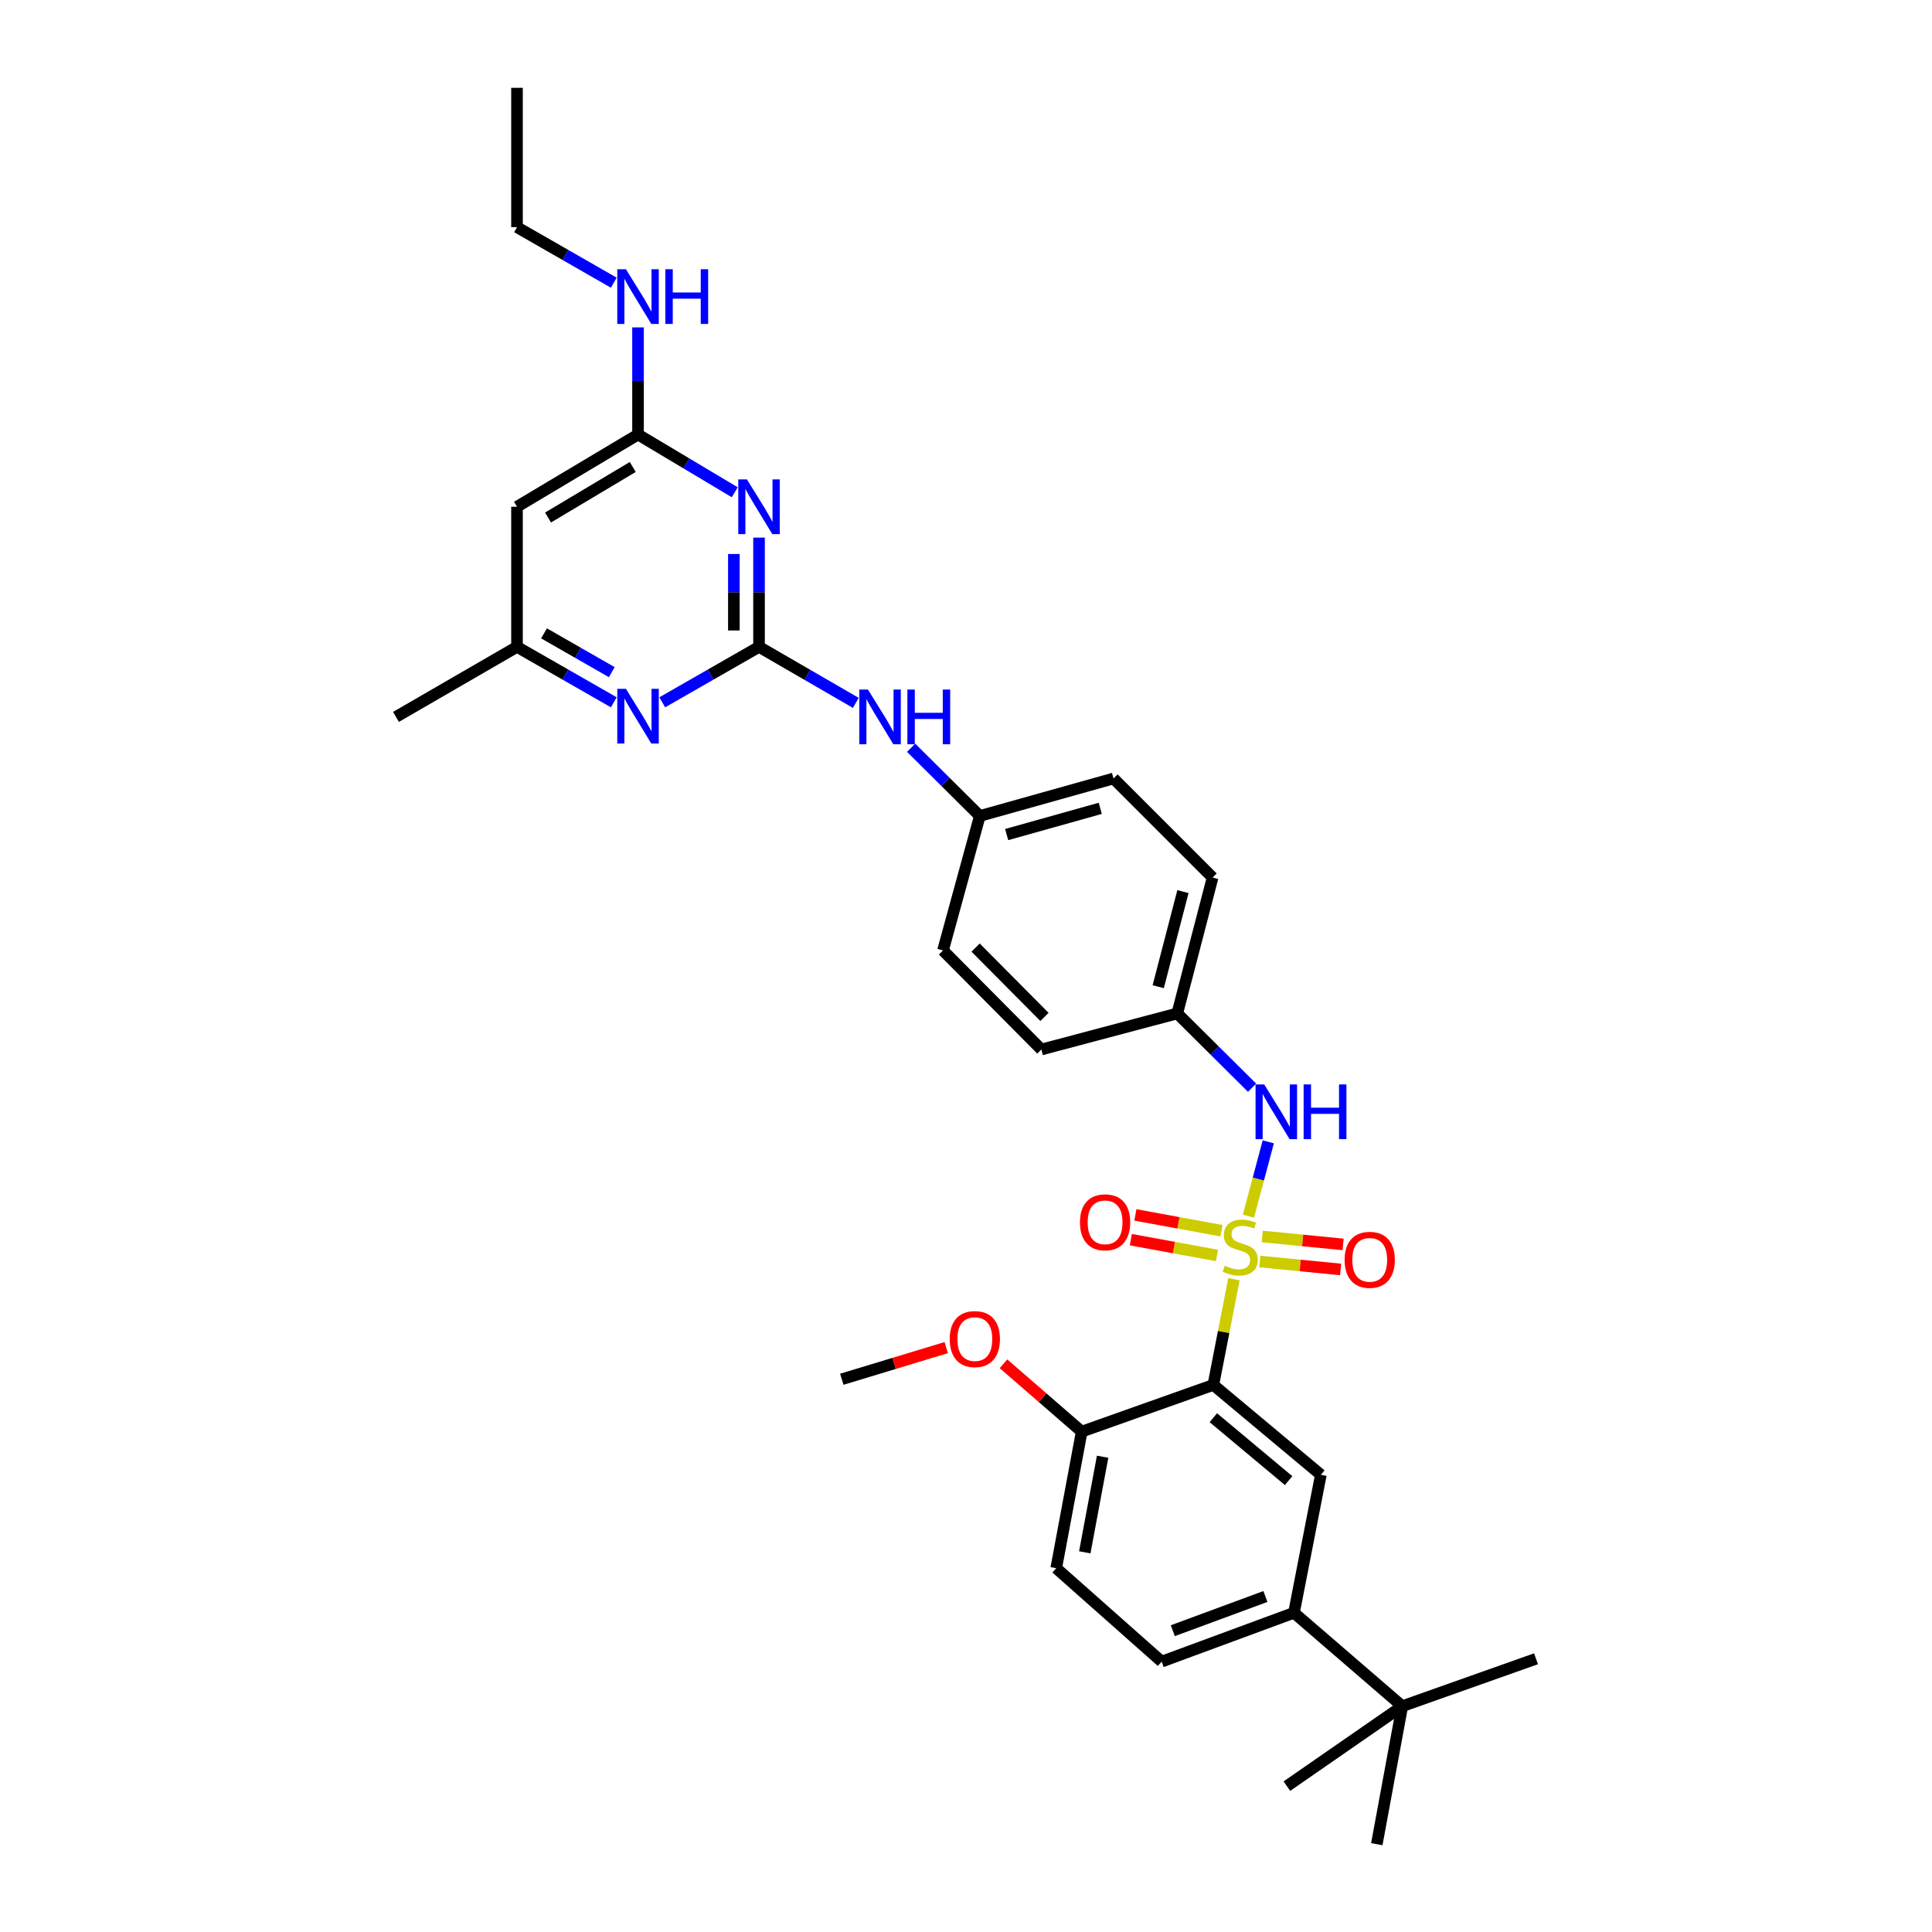 <?xml version='1.0' encoding='iso-8859-1'?>
<svg version='1.1' baseProfile='full'
              xmlns='http://www.w3.org/2000/svg'
                      xmlns:rdkit='http://www.rdkit.org/xml'
                      xmlns:xlink='http://www.w3.org/1999/xlink'
                  xml:space='preserve'
width='1000px' height='1000px' viewBox='0 0 1000 1000'>
<!-- END OF HEADER -->
<rect style='opacity:1.0;fill:#FFFFFF;stroke:none' width='1000' height='1000' x='0' y='0'> </rect>
<path class='bond-0' d='M 638.681,662.113 L 633.352,689.473' style='fill:none;fill-rule:evenodd;stroke:#CCCC00;stroke-width:6px;stroke-linecap:butt;stroke-linejoin:miter;stroke-opacity:1' />
<path class='bond-0' d='M 633.352,689.473 L 628.022,716.833' style='fill:none;fill-rule:evenodd;stroke:#000000;stroke-width:6px;stroke-linecap:butt;stroke-linejoin:miter;stroke-opacity:1' />
<path class='bond-3' d='M 646.188,629.484 L 651.324,610.249' style='fill:none;fill-rule:evenodd;stroke:#CCCC00;stroke-width:6px;stroke-linecap:butt;stroke-linejoin:miter;stroke-opacity:1' />
<path class='bond-3' d='M 651.324,610.249 L 656.46,591.014' style='fill:none;fill-rule:evenodd;stroke:#0000FF;stroke-width:6px;stroke-linecap:butt;stroke-linejoin:miter;stroke-opacity:1' />
<path class='bond-8' d='M 632.251,637.019 L 609.959,632.93' style='fill:none;fill-rule:evenodd;stroke:#CCCC00;stroke-width:6px;stroke-linecap:butt;stroke-linejoin:miter;stroke-opacity:1' />
<path class='bond-8' d='M 609.959,632.93 L 587.667,628.842' style='fill:none;fill-rule:evenodd;stroke:#FF0000;stroke-width:6px;stroke-linecap:butt;stroke-linejoin:miter;stroke-opacity:1' />
<path class='bond-8' d='M 629.902,649.827 L 607.61,645.739' style='fill:none;fill-rule:evenodd;stroke:#CCCC00;stroke-width:6px;stroke-linecap:butt;stroke-linejoin:miter;stroke-opacity:1' />
<path class='bond-8' d='M 607.61,645.739 L 585.318,641.651' style='fill:none;fill-rule:evenodd;stroke:#FF0000;stroke-width:6px;stroke-linecap:butt;stroke-linejoin:miter;stroke-opacity:1' />
<path class='bond-9' d='M 652.061,652.952 L 672.986,655.01' style='fill:none;fill-rule:evenodd;stroke:#CCCC00;stroke-width:6px;stroke-linecap:butt;stroke-linejoin:miter;stroke-opacity:1' />
<path class='bond-9' d='M 672.986,655.01 L 693.912,657.067' style='fill:none;fill-rule:evenodd;stroke:#FF0000;stroke-width:6px;stroke-linecap:butt;stroke-linejoin:miter;stroke-opacity:1' />
<path class='bond-9' d='M 653.335,639.993 L 674.261,642.05' style='fill:none;fill-rule:evenodd;stroke:#CCCC00;stroke-width:6px;stroke-linecap:butt;stroke-linejoin:miter;stroke-opacity:1' />
<path class='bond-9' d='M 674.261,642.05 L 695.186,644.108' style='fill:none;fill-rule:evenodd;stroke:#FF0000;stroke-width:6px;stroke-linecap:butt;stroke-linejoin:miter;stroke-opacity:1' />
<path class='bond-4' d='M 628.022,716.833 L 683.677,763.351' style='fill:none;fill-rule:evenodd;stroke:#000000;stroke-width:6px;stroke-linecap:butt;stroke-linejoin:miter;stroke-opacity:1' />
<path class='bond-4' d='M 628.019,733.803 L 666.978,766.365' style='fill:none;fill-rule:evenodd;stroke:#000000;stroke-width:6px;stroke-linecap:butt;stroke-linejoin:miter;stroke-opacity:1' />
<path class='bond-12' d='M 628.022,716.833 L 559.887,741.011' style='fill:none;fill-rule:evenodd;stroke:#000000;stroke-width:6px;stroke-linecap:butt;stroke-linejoin:miter;stroke-opacity:1' />
<path class='bond-1' d='M 392.871,334.814 L 417.918,349.309' style='fill:none;fill-rule:evenodd;stroke:#000000;stroke-width:6px;stroke-linecap:butt;stroke-linejoin:miter;stroke-opacity:1' />
<path class='bond-1' d='M 417.918,349.309 L 442.965,363.804' style='fill:none;fill-rule:evenodd;stroke:#0000FF;stroke-width:6px;stroke-linecap:butt;stroke-linejoin:miter;stroke-opacity:1' />
<path class='bond-2' d='M 392.871,334.814 L 392.871,306.538' style='fill:none;fill-rule:evenodd;stroke:#000000;stroke-width:6px;stroke-linecap:butt;stroke-linejoin:miter;stroke-opacity:1' />
<path class='bond-2' d='M 392.871,306.538 L 392.871,278.261' style='fill:none;fill-rule:evenodd;stroke:#0000FF;stroke-width:6px;stroke-linecap:butt;stroke-linejoin:miter;stroke-opacity:1' />
<path class='bond-2' d='M 379.849,326.331 L 379.849,306.538' style='fill:none;fill-rule:evenodd;stroke:#000000;stroke-width:6px;stroke-linecap:butt;stroke-linejoin:miter;stroke-opacity:1' />
<path class='bond-2' d='M 379.849,306.538 L 379.849,286.744' style='fill:none;fill-rule:evenodd;stroke:#0000FF;stroke-width:6px;stroke-linecap:butt;stroke-linejoin:miter;stroke-opacity:1' />
<path class='bond-5' d='M 392.871,334.814 L 367.829,349.162' style='fill:none;fill-rule:evenodd;stroke:#000000;stroke-width:6px;stroke-linecap:butt;stroke-linejoin:miter;stroke-opacity:1' />
<path class='bond-5' d='M 367.829,349.162 L 342.786,363.51' style='fill:none;fill-rule:evenodd;stroke:#0000FF;stroke-width:6px;stroke-linecap:butt;stroke-linejoin:miter;stroke-opacity:1' />
<path class='bond-6' d='M 380.308,254.791 L 355.275,239.853' style='fill:none;fill-rule:evenodd;stroke:#0000FF;stroke-width:6px;stroke-linecap:butt;stroke-linejoin:miter;stroke-opacity:1' />
<path class='bond-6' d='M 355.275,239.853 L 330.242,224.914' style='fill:none;fill-rule:evenodd;stroke:#000000;stroke-width:6px;stroke-linecap:butt;stroke-linejoin:miter;stroke-opacity:1' />
<path class='bond-17' d='M 648.068,562.997 L 628.709,543.772' style='fill:none;fill-rule:evenodd;stroke:#0000FF;stroke-width:6px;stroke-linecap:butt;stroke-linejoin:miter;stroke-opacity:1' />
<path class='bond-17' d='M 628.709,543.772 L 609.35,524.547' style='fill:none;fill-rule:evenodd;stroke:#000000;stroke-width:6px;stroke-linecap:butt;stroke-linejoin:miter;stroke-opacity:1' />
<path class='bond-7' d='M 683.677,763.351 L 669.758,834.771' style='fill:none;fill-rule:evenodd;stroke:#000000;stroke-width:6px;stroke-linecap:butt;stroke-linejoin:miter;stroke-opacity:1' />
<path class='bond-13' d='M 317.697,363.511 L 292.647,349.163' style='fill:none;fill-rule:evenodd;stroke:#0000FF;stroke-width:6px;stroke-linecap:butt;stroke-linejoin:miter;stroke-opacity:1' />
<path class='bond-13' d='M 292.647,349.163 L 267.598,334.814' style='fill:none;fill-rule:evenodd;stroke:#000000;stroke-width:6px;stroke-linecap:butt;stroke-linejoin:miter;stroke-opacity:1' />
<path class='bond-13' d='M 316.655,347.907 L 299.12,337.863' style='fill:none;fill-rule:evenodd;stroke:#0000FF;stroke-width:6px;stroke-linecap:butt;stroke-linejoin:miter;stroke-opacity:1' />
<path class='bond-13' d='M 299.12,337.863 L 281.585,327.819' style='fill:none;fill-rule:evenodd;stroke:#000000;stroke-width:6px;stroke-linecap:butt;stroke-linejoin:miter;stroke-opacity:1' />
<path class='bond-18' d='M 330.242,224.914 L 330.242,197.184' style='fill:none;fill-rule:evenodd;stroke:#000000;stroke-width:6px;stroke-linecap:butt;stroke-linejoin:miter;stroke-opacity:1' />
<path class='bond-18' d='M 330.242,197.184 L 330.242,169.455' style='fill:none;fill-rule:evenodd;stroke:#0000FF;stroke-width:6px;stroke-linecap:butt;stroke-linejoin:miter;stroke-opacity:1' />
<path class='bond-34' d='M 330.242,224.914 L 267.598,262.288' style='fill:none;fill-rule:evenodd;stroke:#000000;stroke-width:6px;stroke-linecap:butt;stroke-linejoin:miter;stroke-opacity:1' />
<path class='bond-34' d='M 327.517,241.703 L 283.666,267.865' style='fill:none;fill-rule:evenodd;stroke:#000000;stroke-width:6px;stroke-linecap:butt;stroke-linejoin:miter;stroke-opacity:1' />
<path class='bond-14' d='M 669.758,834.771 L 725.811,883.126' style='fill:none;fill-rule:evenodd;stroke:#000000;stroke-width:6px;stroke-linecap:butt;stroke-linejoin:miter;stroke-opacity:1' />
<path class='bond-33' d='M 669.758,834.771 L 601.276,860.055' style='fill:none;fill-rule:evenodd;stroke:#000000;stroke-width:6px;stroke-linecap:butt;stroke-linejoin:miter;stroke-opacity:1' />
<path class='bond-33' d='M 654.976,826.347 L 607.038,844.046' style='fill:none;fill-rule:evenodd;stroke:#000000;stroke-width:6px;stroke-linecap:butt;stroke-linejoin:miter;stroke-opacity:1' />
<path class='bond-10' d='M 267.598,262.288 L 267.598,334.814' style='fill:none;fill-rule:evenodd;stroke:#000000;stroke-width:6px;stroke-linecap:butt;stroke-linejoin:miter;stroke-opacity:1' />
<path class='bond-11' d='M 471.605,387.045 L 489.376,404.695' style='fill:none;fill-rule:evenodd;stroke:#0000FF;stroke-width:6px;stroke-linecap:butt;stroke-linejoin:miter;stroke-opacity:1' />
<path class='bond-11' d='M 489.376,404.695 L 507.148,422.345' style='fill:none;fill-rule:evenodd;stroke:#000000;stroke-width:6px;stroke-linecap:butt;stroke-linejoin:miter;stroke-opacity:1' />
<path class='bond-16' d='M 559.887,741.011 L 546.706,811.692' style='fill:none;fill-rule:evenodd;stroke:#000000;stroke-width:6px;stroke-linecap:butt;stroke-linejoin:miter;stroke-opacity:1' />
<path class='bond-16' d='M 570.712,754.001 L 561.485,803.478' style='fill:none;fill-rule:evenodd;stroke:#000000;stroke-width:6px;stroke-linecap:butt;stroke-linejoin:miter;stroke-opacity:1' />
<path class='bond-20' d='M 559.887,741.011 L 539.645,723.451' style='fill:none;fill-rule:evenodd;stroke:#000000;stroke-width:6px;stroke-linecap:butt;stroke-linejoin:miter;stroke-opacity:1' />
<path class='bond-20' d='M 539.645,723.451 L 519.403,705.89' style='fill:none;fill-rule:evenodd;stroke:#FF0000;stroke-width:6px;stroke-linecap:butt;stroke-linejoin:miter;stroke-opacity:1' />
<path class='bond-28' d='M 267.598,334.814 L 204.961,371.066' style='fill:none;fill-rule:evenodd;stroke:#000000;stroke-width:6px;stroke-linecap:butt;stroke-linejoin:miter;stroke-opacity:1' />
<path class='bond-25' d='M 725.811,883.126 L 712.63,954.545' style='fill:none;fill-rule:evenodd;stroke:#000000;stroke-width:6px;stroke-linecap:butt;stroke-linejoin:miter;stroke-opacity:1' />
<path class='bond-26' d='M 725.811,883.126 L 795.039,858.579' style='fill:none;fill-rule:evenodd;stroke:#000000;stroke-width:6px;stroke-linecap:butt;stroke-linejoin:miter;stroke-opacity:1' />
<path class='bond-27' d='M 725.811,883.126 L 666.09,924.5' style='fill:none;fill-rule:evenodd;stroke:#000000;stroke-width:6px;stroke-linecap:butt;stroke-linejoin:miter;stroke-opacity:1' />
<path class='bond-15' d='M 601.276,860.055 L 546.706,811.692' style='fill:none;fill-rule:evenodd;stroke:#000000;stroke-width:6px;stroke-linecap:butt;stroke-linejoin:miter;stroke-opacity:1' />
<path class='bond-21' d='M 609.35,524.547 L 627.639,454.22' style='fill:none;fill-rule:evenodd;stroke:#000000;stroke-width:6px;stroke-linecap:butt;stroke-linejoin:miter;stroke-opacity:1' />
<path class='bond-21' d='M 599.49,510.72 L 612.292,461.491' style='fill:none;fill-rule:evenodd;stroke:#000000;stroke-width:6px;stroke-linecap:butt;stroke-linejoin:miter;stroke-opacity:1' />
<path class='bond-22' d='M 609.35,524.547 L 539.009,543.226' style='fill:none;fill-rule:evenodd;stroke:#000000;stroke-width:6px;stroke-linecap:butt;stroke-linejoin:miter;stroke-opacity:1' />
<path class='bond-29' d='M 317.697,146.318 L 292.647,131.957' style='fill:none;fill-rule:evenodd;stroke:#0000FF;stroke-width:6px;stroke-linecap:butt;stroke-linejoin:miter;stroke-opacity:1' />
<path class='bond-29' d='M 292.647,131.957 L 267.598,117.597' style='fill:none;fill-rule:evenodd;stroke:#000000;stroke-width:6px;stroke-linecap:butt;stroke-linejoin:miter;stroke-opacity:1' />
<path class='bond-19' d='M 507.148,422.345 L 488.099,491.948' style='fill:none;fill-rule:evenodd;stroke:#000000;stroke-width:6px;stroke-linecap:butt;stroke-linejoin:miter;stroke-opacity:1' />
<path class='bond-32' d='M 507.148,422.345 L 576.36,402.942' style='fill:none;fill-rule:evenodd;stroke:#000000;stroke-width:6px;stroke-linecap:butt;stroke-linejoin:miter;stroke-opacity:1' />
<path class='bond-32' d='M 521.045,431.973 L 569.494,418.391' style='fill:none;fill-rule:evenodd;stroke:#000000;stroke-width:6px;stroke-linecap:butt;stroke-linejoin:miter;stroke-opacity:1' />
<path class='bond-30' d='M 489.773,697.512 L 462.744,705.708' style='fill:none;fill-rule:evenodd;stroke:#FF0000;stroke-width:6px;stroke-linecap:butt;stroke-linejoin:miter;stroke-opacity:1' />
<path class='bond-30' d='M 462.744,705.708 L 435.714,713.903' style='fill:none;fill-rule:evenodd;stroke:#000000;stroke-width:6px;stroke-linecap:butt;stroke-linejoin:miter;stroke-opacity:1' />
<path class='bond-23' d='M 627.639,454.22 L 576.36,402.942' style='fill:none;fill-rule:evenodd;stroke:#000000;stroke-width:6px;stroke-linecap:butt;stroke-linejoin:miter;stroke-opacity:1' />
<path class='bond-24' d='M 539.009,543.226 L 488.099,491.948' style='fill:none;fill-rule:evenodd;stroke:#000000;stroke-width:6px;stroke-linecap:butt;stroke-linejoin:miter;stroke-opacity:1' />
<path class='bond-24' d='M 540.613,526.36 L 504.977,490.465' style='fill:none;fill-rule:evenodd;stroke:#000000;stroke-width:6px;stroke-linecap:butt;stroke-linejoin:miter;stroke-opacity:1' />
<path class='bond-31' d='M 267.598,117.597 L 267.598,45.455' style='fill:none;fill-rule:evenodd;stroke:#000000;stroke-width:6px;stroke-linecap:butt;stroke-linejoin:miter;stroke-opacity:1' />
<path  class='atom-0' d='M 633.934 655.134
Q 634.254 655.254, 635.574 655.814
Q 636.894 656.374, 638.334 656.734
Q 639.814 657.054, 641.254 657.054
Q 643.934 657.054, 645.494 655.774
Q 647.054 654.454, 647.054 652.174
Q 647.054 650.614, 646.254 649.654
Q 645.494 648.694, 644.294 648.174
Q 643.094 647.654, 641.094 647.054
Q 638.574 646.294, 637.054 645.574
Q 635.574 644.854, 634.494 643.334
Q 633.454 641.814, 633.454 639.254
Q 633.454 635.694, 635.854 633.494
Q 638.294 631.294, 643.094 631.294
Q 646.374 631.294, 650.094 632.854
L 649.174 635.934
Q 645.774 634.534, 643.214 634.534
Q 640.454 634.534, 638.934 635.694
Q 637.414 636.814, 637.454 638.774
Q 637.454 640.294, 638.214 641.214
Q 639.014 642.134, 640.134 642.654
Q 641.294 643.174, 643.214 643.774
Q 645.774 644.574, 647.294 645.374
Q 648.814 646.174, 649.894 647.814
Q 651.014 649.414, 651.014 652.174
Q 651.014 656.094, 648.374 658.214
Q 645.774 660.294, 641.414 660.294
Q 638.894 660.294, 636.974 659.734
Q 635.094 659.214, 632.854 658.294
L 633.934 655.134
' fill='#CCCC00'/>
<path  class='atom-3' d='M 386.611 248.128
L 395.891 263.128
Q 396.811 264.608, 398.291 267.288
Q 399.771 269.968, 399.851 270.128
L 399.851 248.128
L 403.611 248.128
L 403.611 276.448
L 399.731 276.448
L 389.771 260.048
Q 388.611 258.128, 387.371 255.928
Q 386.171 253.728, 385.811 253.048
L 385.811 276.448
L 382.131 276.448
L 382.131 248.128
L 386.611 248.128
' fill='#0000FF'/>
<path  class='atom-4' d='M 654.354 561.296
L 663.634 576.296
Q 664.554 577.776, 666.034 580.456
Q 667.514 583.136, 667.594 583.296
L 667.594 561.296
L 671.354 561.296
L 671.354 589.616
L 667.474 589.616
L 657.514 573.216
Q 656.354 571.296, 655.114 569.096
Q 653.914 566.896, 653.554 566.216
L 653.554 589.616
L 649.874 589.616
L 649.874 561.296
L 654.354 561.296
' fill='#0000FF'/>
<path  class='atom-4' d='M 674.754 561.296
L 678.594 561.296
L 678.594 573.336
L 693.074 573.336
L 693.074 561.296
L 696.914 561.296
L 696.914 589.616
L 693.074 589.616
L 693.074 576.536
L 678.594 576.536
L 678.594 589.616
L 674.754 589.616
L 674.754 561.296
' fill='#0000FF'/>
<path  class='atom-6' d='M 323.982 356.537
L 333.262 371.537
Q 334.182 373.017, 335.662 375.697
Q 337.142 378.377, 337.222 378.537
L 337.222 356.537
L 340.982 356.537
L 340.982 384.857
L 337.102 384.857
L 327.142 368.457
Q 325.982 366.537, 324.742 364.337
Q 323.542 362.137, 323.182 361.457
L 323.182 384.857
L 319.502 384.857
L 319.502 356.537
L 323.982 356.537
' fill='#0000FF'/>
<path  class='atom-9' d='M 558.991 632.667
Q 558.991 625.867, 562.351 622.067
Q 565.711 618.267, 571.991 618.267
Q 578.271 618.267, 581.631 622.067
Q 584.991 625.867, 584.991 632.667
Q 584.991 639.547, 581.591 643.467
Q 578.191 647.347, 571.991 647.347
Q 565.751 647.347, 562.351 643.467
Q 558.991 639.587, 558.991 632.667
M 571.991 644.147
Q 576.311 644.147, 578.631 641.267
Q 580.991 638.347, 580.991 632.667
Q 580.991 627.107, 578.631 624.307
Q 576.311 621.467, 571.991 621.467
Q 567.671 621.467, 565.311 624.267
Q 562.991 627.067, 562.991 632.667
Q 562.991 638.387, 565.311 641.267
Q 567.671 644.147, 571.991 644.147
' fill='#FF0000'/>
<path  class='atom-10' d='M 695.962 652.085
Q 695.962 645.285, 699.322 641.485
Q 702.682 637.685, 708.962 637.685
Q 715.242 637.685, 718.602 641.485
Q 721.962 645.285, 721.962 652.085
Q 721.962 658.965, 718.562 662.885
Q 715.162 666.765, 708.962 666.765
Q 702.722 666.765, 699.322 662.885
Q 695.962 659.005, 695.962 652.085
M 708.962 663.565
Q 713.282 663.565, 715.602 660.685
Q 717.962 657.765, 717.962 652.085
Q 717.962 646.525, 715.602 643.725
Q 713.282 640.885, 708.962 640.885
Q 704.642 640.885, 702.282 643.685
Q 699.962 646.485, 699.962 652.085
Q 699.962 657.805, 702.282 660.685
Q 704.642 663.565, 708.962 663.565
' fill='#FF0000'/>
<path  class='atom-12' d='M 449.255 356.906
L 458.535 371.906
Q 459.455 373.386, 460.935 376.066
Q 462.415 378.746, 462.495 378.906
L 462.495 356.906
L 466.255 356.906
L 466.255 385.226
L 462.375 385.226
L 452.415 368.826
Q 451.255 366.906, 450.015 364.706
Q 448.815 362.506, 448.455 361.826
L 448.455 385.226
L 444.775 385.226
L 444.775 356.906
L 449.255 356.906
' fill='#0000FF'/>
<path  class='atom-12' d='M 469.655 356.906
L 473.495 356.906
L 473.495 368.946
L 487.975 368.946
L 487.975 356.906
L 491.815 356.906
L 491.815 385.226
L 487.975 385.226
L 487.975 372.146
L 473.495 372.146
L 473.495 385.226
L 469.655 385.226
L 469.655 356.906
' fill='#0000FF'/>
<path  class='atom-19' d='M 323.982 139.349
L 333.262 154.349
Q 334.182 155.829, 335.662 158.509
Q 337.142 161.189, 337.222 161.349
L 337.222 139.349
L 340.982 139.349
L 340.982 167.669
L 337.102 167.669
L 327.142 151.269
Q 325.982 149.349, 324.742 147.149
Q 323.542 144.949, 323.182 144.269
L 323.182 167.669
L 319.502 167.669
L 319.502 139.349
L 323.982 139.349
' fill='#0000FF'/>
<path  class='atom-19' d='M 344.382 139.349
L 348.222 139.349
L 348.222 151.389
L 362.702 151.389
L 362.702 139.349
L 366.542 139.349
L 366.542 167.669
L 362.702 167.669
L 362.702 154.589
L 348.222 154.589
L 348.222 167.669
L 344.382 167.669
L 344.382 139.349
' fill='#0000FF'/>
<path  class='atom-21' d='M 491.572 693.104
Q 491.572 686.304, 494.932 682.504
Q 498.292 678.704, 504.572 678.704
Q 510.852 678.704, 514.212 682.504
Q 517.572 686.304, 517.572 693.104
Q 517.572 699.984, 514.172 703.904
Q 510.772 707.784, 504.572 707.784
Q 498.332 707.784, 494.932 703.904
Q 491.572 700.024, 491.572 693.104
M 504.572 704.584
Q 508.892 704.584, 511.212 701.704
Q 513.572 698.784, 513.572 693.104
Q 513.572 687.544, 511.212 684.744
Q 508.892 681.904, 504.572 681.904
Q 500.252 681.904, 497.892 684.704
Q 495.572 687.504, 495.572 693.104
Q 495.572 698.824, 497.892 701.704
Q 500.252 704.584, 504.572 704.584
' fill='#FF0000'/>
</svg>
